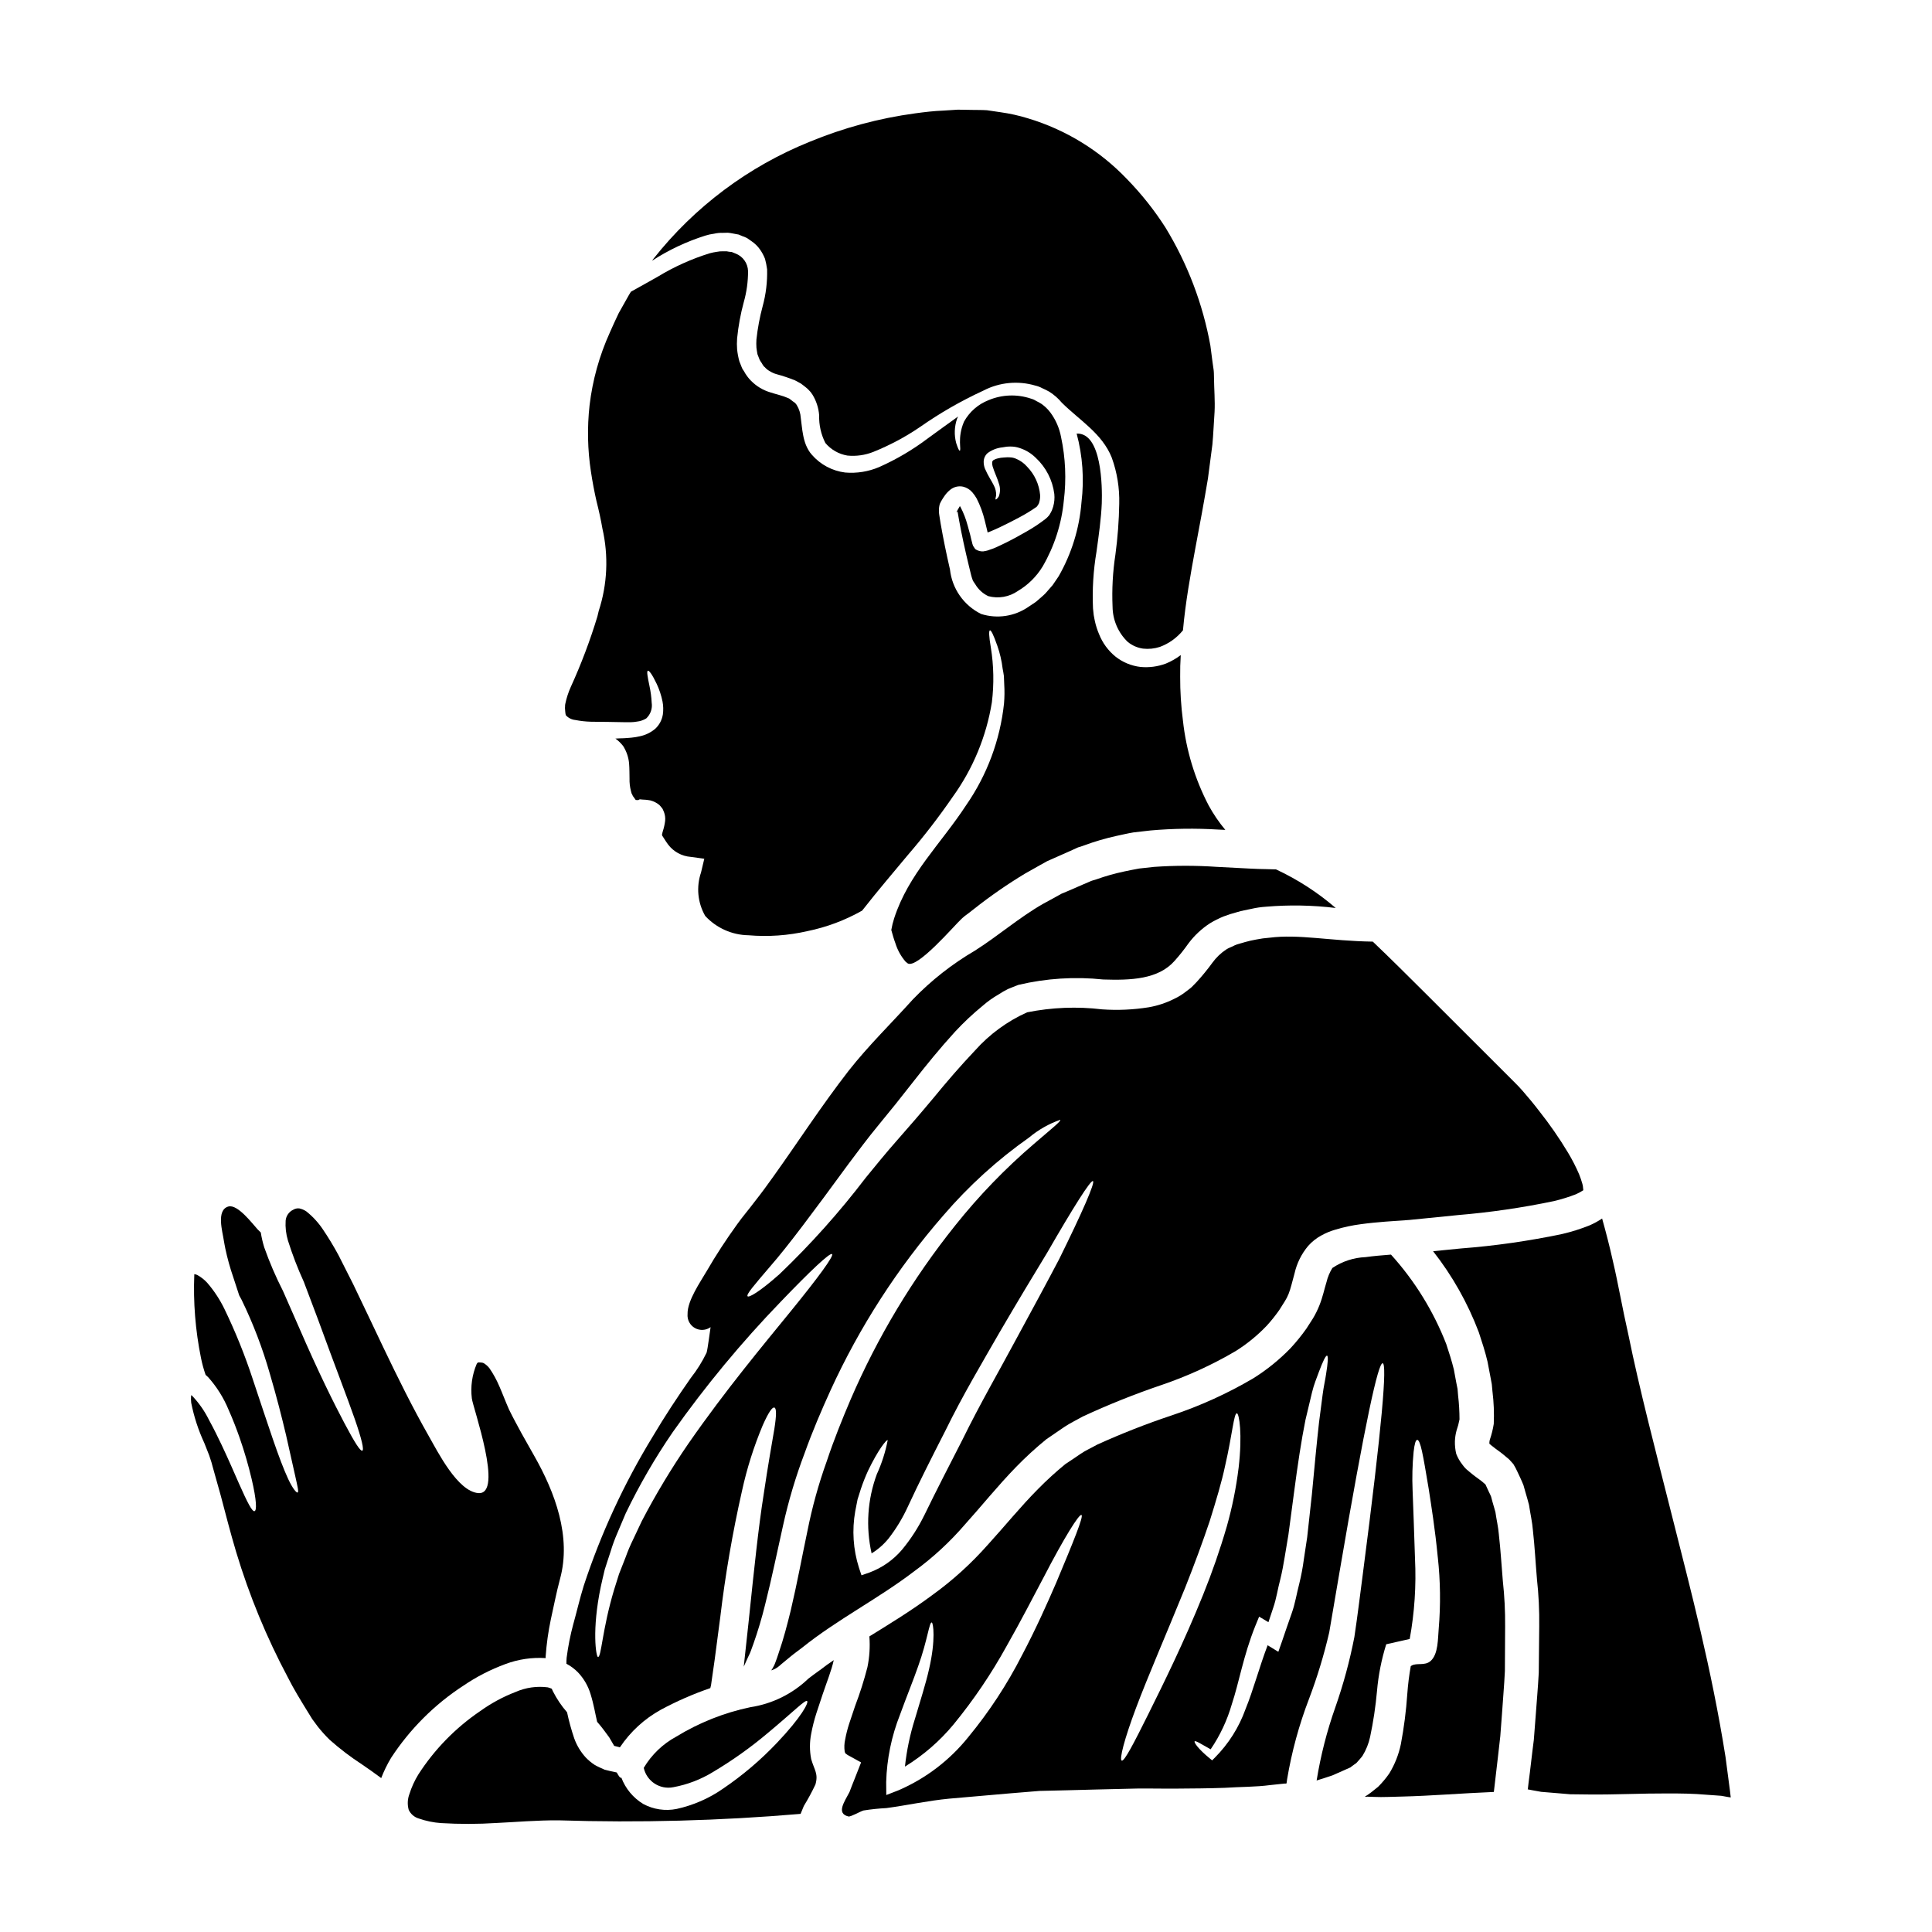<?xml version="1.0" encoding="UTF-8"?>
<!-- Uploaded to: ICON Repo, www.svgrepo.com, Generator: ICON Repo Mixer Tools -->
<svg fill="#000000" width="800px" height="800px" version="1.1" viewBox="144 144 512 512" xmlns="http://www.w3.org/2000/svg">
 <g>
  <path d="m266.76 590.75c3.477-2.375 7.238-4.312 11.191-5.762 3.402-1.273 7.031-1.809 10.652-1.574 0.016-0.145 0.016-0.289 0-0.43 0.23-3.309 0.691-6.598 1.375-9.84 0.758-3.352 1.434-6.988 2.441-10.738 3.051-11.168-1.344-22.91-6.805-32.523-1.156-2.016-2.254-4.027-3.387-6.012l-1.648-3.051c-0.547-1.07-1.035-1.926-1.676-3.266-1.039-2.363-1.77-4.359-2.594-6.223h-0.004c-0.703-1.656-1.57-3.242-2.594-4.723-0.352-0.457-0.773-0.855-1.25-1.18-0.262-0.207-0.582-0.324-0.914-0.336-0.828-0.09-0.855 0.031-0.887-0.031-0.129 0.117-0.238 0.25-0.332 0.395-1.223 2.883-1.668 6.039-1.285 9.148 0.211 2.195 8.574 25.633 1.707 25.082-5.512-0.457-10.738-10.953-13.148-15.16-4.301-7.57-8.145-15.352-11.898-23.188-2.836-5.953-5.512-11.629-8.117-17.027-1.312-2.621-2.621-5.184-3.871-7.656-1.281-2.383-2.754-4.789-4.117-6.805-1.215-1.828-2.707-3.457-4.426-4.82-0.562-0.383-1.195-0.648-1.859-0.789-0.547-0.062-1.102 0.055-1.574 0.336-1.152 0.531-1.934 1.637-2.043 2.898-0.113 1.781 0.094 3.57 0.609 5.277 1.176 3.734 2.582 7.391 4.211 10.953 1.344 3.543 2.594 6.863 3.75 9.945 4.516 12.387 7.812 20.836 9.734 26.371s2.5 8.207 2.012 8.422c-0.488 0.215-1.922-1.969-4.695-7.203-2.773-5.234-6.926-13.543-12.113-25.535-1.312-2.988-2.715-6.191-4.238-9.641h-0.004c-1.898-3.719-3.551-7.562-4.941-11.5-0.398-1.289-0.703-2.606-0.914-3.938l-0.855-0.848c-1.438-1.574-5.277-6.691-7.719-6.043-3.324 0.914-1.527 6.773-1.223 9 0.094 0.699 0.277 1.434 0.395 2.133v0.004c0.543 2.57 1.246 5.109 2.106 7.594 0.641 1.969 1.18 3.602 1.574 4.82l0.641 1.18v0.004c3.059 6.289 5.559 12.832 7.477 19.559 1.801 6.102 3.203 11.656 4.301 16.293 1.039 4.637 1.895 8.391 2.473 11.02 0.578 2.629 0.918 4 0.609 4.18-0.309 0.18-1.344-1.066-2.504-3.543s-2.531-6.102-4.086-10.629c-1.555-4.527-3.324-9.887-5.309-15.836l0.004 0.004c-2.094-6.387-4.613-12.625-7.539-18.676-1.215-2.496-2.75-4.828-4.574-6.926-0.758-0.82-1.645-1.508-2.625-2.043-0.246-0.094-0.5-0.168-0.762-0.211-0.309 7.445 0.285 14.906 1.77 22.211 0.305 1.52 0.715 3.016 1.223 4.481 0.234 0.191 0.461 0.395 0.672 0.613 2.285 2.555 4.121 5.484 5.426 8.656 1.18 2.652 2.106 5.094 2.902 7.352v0.004c1.258 3.602 2.328 7.266 3.203 10.98 1.344 5.738 1.375 8.359 0.758 8.512-0.613 0.152-1.797-2.074-4.148-7.383-1.156-2.621-2.621-6.043-4.578-10.191-0.977-2.043-2.074-4.301-3.387-6.691h0.004c-1.191-2.391-2.742-4.582-4.606-6.496-0.043 0.074-0.074 0.156-0.094 0.242-0.047 0.602-0.035 1.203 0.031 1.801 0.73 3.684 1.898 7.269 3.481 10.676 0.395 1.039 0.824 2.043 1.277 3.234 0.184 0.516 0.461 1.344 0.609 1.859l0.461 1.68c0.637 2.285 1.277 4.606 1.969 7.019 1.277 4.789 2.562 9.883 4.117 15.07 3.469 11.523 8.066 22.672 13.73 33.289 1.496 2.988 3.266 5.856 5.066 8.785l1.375 2.227 1.402 1.891h-0.004c0.996 1.27 2.078 2.473 3.234 3.602 2.691 2.387 5.559 4.566 8.574 6.527 1.648 1.129 3.356 2.316 5.066 3.602 0.719-1.859 1.598-3.66 2.625-5.371 4.981-7.617 11.488-14.121 19.109-19.094z"/>
  <path d="m333.17 205.95c0.801-0.191 1.625-0.273 2.445-0.242l1.246-0.031v-0.004c0.484 0.043 0.965 0.117 1.438 0.219l1.465 0.273 1.008 0.43 0.516 0.18 0.242 0.121 0.121 0.031 0.277 0.152 0.121 0.059 1.18 0.828h0.004c0.797 0.551 1.5 1.23 2.074 2.012 0.59 0.809 1.07 1.691 1.434 2.625 0.242 0.906 0.426 1.824 0.551 2.754 0.09 3.316-0.305 6.625-1.184 9.82-0.773 2.883-1.324 5.82-1.645 8.789-0.047 0.723-0.047 1.445 0 2.164 0.09 0.703 0.148 1.07 0.273 1.738l0.461 1.18 0.121 0.305c0.027 0.062 0.273 0.457 0.273 0.457 0.395 0.488 0.609 1.18 1.098 1.496h-0.004c0.379 0.441 0.832 0.805 1.344 1.074 0.547 0.348 1.145 0.613 1.77 0.785 1.672 0.449 3.312 1 4.914 1.648l1.465 0.789c0.367 0.242 0.641 0.488 0.977 0.73l0.457 0.367 0.215 0.184c0.367 0.305 0.18 0.152 0.273 0.242l0.152 0.152v0.004c0.414 0.387 0.773 0.828 1.07 1.312 1.012 1.652 1.617 3.523 1.766 5.457-0.074 2.551 0.492 5.078 1.648 7.352 1.488 1.766 3.551 2.945 5.828 3.328 2.344 0.23 4.707-0.102 6.894-0.977 4.344-1.746 8.484-3.953 12.355-6.59 5.273-3.695 10.871-6.914 16.719-9.609l0.184-0.09 0.004-0.004c4.215-2.156 9.094-2.613 13.637-1.281 0.648 0.148 1.273 0.387 1.859 0.703 0.641 0.305 1.281 0.578 1.895 0.945h-0.004c1.227 0.785 2.328 1.754 3.266 2.871 4.609 4.606 10.711 8.145 13.273 14.613h-0.004c1.406 3.898 2.074 8.027 1.969 12.168-0.07 4.504-0.406 8.996-1.008 13.461-0.707 4.59-0.961 9.238-0.758 13.879 0.043 3.5 1.48 6.84 3.996 9.273 1.168 0.965 2.586 1.59 4.086 1.801 1.504 0.168 3.023 0.012 4.457-0.457 2.398-0.887 4.512-2.406 6.117-4.398 0.668-7.383 1.969-14.613 3.293-21.812 1.18-6.227 2.316-12.359 3.324-18.398 0.395-3.023 0.789-6.012 1.18-9 0.277-2.961 0.367-5.766 0.578-8.66 0.152-2.902-0.121-6.074-0.152-9.094l-0.027-1.18-0.031-0.488c0-0.09-0.031-0.336-0.031-0.336l-0.305-2.137-0.551-4.269 0.004 0.004c-2.008-11.125-6.062-21.781-11.957-31.426-2.941-4.582-6.336-8.855-10.133-12.754-7.215-7.574-16.281-13.137-26.301-16.137-2.371-0.73-4.801-1.27-7.262-1.613l-3.543-0.52c-1.277-0.09-2.652-0.062-3.996-0.09l-3.75-0.062-3.785 0.242c-2.531 0.09-5.035 0.395-7.504 0.73h0.004c-9.621 1.301-19.031 3.836-28 7.547-16.227 6.551-30.469 17.211-41.328 30.938-0.148 0.18-0.277 0.395-0.426 0.578h0.004c4.375-2.844 9.117-5.078 14.094-6.652 0.738-0.234 1.5-0.402 2.269-0.5z"/>
  <path d="m361.06 586.75c-0.945 0.703-1.891 1.348-2.836 2.106-4.223 4.051-9.594 6.695-15.375 7.57-6.926 1.453-13.551 4.082-19.59 7.777-3.586 1.93-6.578 4.801-8.66 8.301 0.789 3.57 4.293 5.848 7.875 5.117 3.715-0.688 7.269-2.051 10.492-4.027 5.102-3.035 9.949-6.484 14.492-10.312 7.141-5.953 9.914-8.879 10.434-8.48 0.488 0.336-1.434 4.18-7.992 11.074-4.301 4.539-9.078 8.602-14.25 12.113-3.711 2.594-7.898 4.426-12.324 5.398-3.012 0.609-6.141 0.145-8.848-1.309-2.676-1.617-4.731-4.09-5.828-7.019l-0.09 0.09c-0.211 0.031-0.578-0.426-1.098-1.402-0.18-0.094-0.031 0-0.609-0.152-0.855-0.184-1.738-0.367-2.621-0.609-0.887-0.395-1.801-0.789-2.656-1.281l-0.004-0.004c-0.859-0.562-1.648-1.223-2.359-1.965-1.34-1.473-2.375-3.195-3.043-5.066-0.766-2.262-1.398-4.562-1.895-6.898-1.465-1.676-2.711-3.523-3.719-5.508-0.121-0.215-0.211-0.488-0.336-0.73v-0.004c-0.336-0.145-0.684-0.266-1.039-0.363-2.906-0.379-5.856 0.043-8.539 1.219-3.328 1.281-6.473 2.984-9.371 5.062-6.547 4.441-12.129 10.16-16.41 16.812-1 1.625-1.793 3.367-2.363 5.184-0.508 1.34-0.57 2.805-0.184 4.184 0.516 1.109 1.484 1.941 2.656 2.289 1.906 0.668 3.891 1.078 5.902 1.219 4.914 0.297 9.84 0.285 14.75-0.031 5.184-0.242 10.492-0.73 16.383-0.699 21.398 0.684 42.82 0.113 64.156-1.711l0.855-2.074h-0.004c1.129-1.848 2.16-3.75 3.082-5.703 0.828-2.871-0.273-3.812-1.125-6.742v-0.004c-0.43-2.207-0.43-4.481 0-6.688 0.344-1.84 0.801-3.652 1.371-5.43 0.551-1.617 1.07-3.234 1.617-4.883 1.098-3.293 2.41-6.5 2.992-9.215-1.25 0.828-2.473 1.707-3.633 2.625z"/>
  <path d="m361.06 613.21 0.031-0.09h-0.031z"/>
  <path d="m602.64 620.11-0.031-0.242-0.148-1.281c-0.395-3.019-0.789-6.008-1.18-8.969-3.75-23.645-9.273-44.422-13.941-62.941-4.668-18.52-8.91-34.688-11.809-49-1.617-7.109-2.715-13.637-4.117-19.555-0.887-4-1.863-7.719-2.836-11.199l-0.004-0.004c-1.062 0.711-2.184 1.324-3.359 1.832-2.328 0.934-4.727 1.688-7.168 2.258-8.867 1.867-17.844 3.152-26.875 3.844l-7.383 0.73h-0.004c5.106 6.504 9.188 13.746 12.113 21.477 0.855 2.594 1.707 5.188 2.316 7.812l0.762 3.996 0.367 1.969 0.18 1.969h0.004c0.348 2.832 0.461 5.691 0.336 8.543-0.223 1.418-0.57 2.816-1.039 4.18-0.07 0.246-0.109 0.504-0.121 0.762-0.016 0.102-0.016 0.207 0 0.309l0.488 0.426c0.672 0.551 1.527 1.18 2.473 1.863 0.488 0.395 0.914 0.699 1.496 1.219 0.277 0.242 0.52 0.395 0.824 0.699 0.305 0.309 0.699 0.789 1.066 1.18h-0.004c0.418 0.664 0.785 1.355 1.102 2.074l0.828 1.766c0.242 0.582 0.547 1.18 0.762 1.77l0.488 1.738c0.336 1.156 0.699 2.363 0.977 3.477 0.336 2.289 0.883 4.641 1.035 6.746 0.488 4.359 0.699 8.602 1.066 12.844l-0.004 0.004c0.465 4.172 0.668 8.371 0.613 12.566-0.027 4.152-0.09 8.238-0.121 12.297-0.211 4.027-0.578 7.992-0.855 11.93-0.148 1.969-0.305 3.938-0.457 5.902-0.242 1.922-0.488 3.812-0.699 5.707-0.211 1.895-0.457 3.812-0.699 5.672l-0.184 1.617-0.031 0.09c0 0.031 0.062 0.031 0.094 0.031l0.945 0.184 2.531 0.457 2.562 0.211c1.738 0.121 3.418 0.309 5.117 0.43 1.738 0 3.481 0.027 5.188 0.059 6.894 0.062 13.777-0.305 20.625-0.277 3.449 0 6.836 0.031 10.254 0.34l2.531 0.18 1.281 0.094-0.004 0.008c0.164-0.004 0.328 0.016 0.488 0.059l1.523 0.277c0.215 0 0.609 0.121 0.672 0.09z"/>
  <path d="m293.88 333.25c0.027 0.121 0.059 0.184 0.09 0.309 0.641 0.707 1.523 1.152 2.473 1.246 1.391 0.27 2.797 0.426 4.211 0.461 3.019 0.027 5.902 0.059 8.574 0.121 0.668 0 1.371 0.027 1.969 0v0.004c0.527-0.008 1.055-0.059 1.574-0.156 0.887-0.09 1.742-0.383 2.5-0.852 1.129-1.062 1.668-2.613 1.434-4.148-0.074-1.488-0.27-2.969-0.582-4.426-0.516-2.473-0.789-3.938-0.426-4.059 0.305-0.121 1.18 1.035 2.316 3.449h0.004c0.703 1.496 1.227 3.074 1.555 4.695 0.219 1.125 0.25 2.281 0.094 3.418-0.227 1.477-0.945 2.832-2.047 3.844-1.172 0.98-2.562 1.656-4.059 1.969-0.73 0.168-1.473 0.293-2.223 0.363-0.734 0.09-1.348 0.09-2.016 0.152-0.73 0-1.496 0.059-2.227 0.09v0.004c0.773 0.551 1.461 1.215 2.043 1.969 0.879 1.379 1.422 2.945 1.574 4.578 0.121 1.465 0.09 2.805 0.121 4.059v-0.004c-0.031 1.102 0.094 2.199 0.367 3.266l0.18 0.672c0.094 0.145 0.176 0.297 0.246 0.457-0.031 0.121 0.309 0.488 0.457 0.73l0.309 0.426 0.059 0.121 0.672 0.031c0.059 0 0.305-0.18 0.426-0.211 0.461 0.059 0.918 0.09 1.574 0.121 0.336 0 0.789 0.121 1.277 0.18v0.004c0.848 0.223 1.637 0.625 2.316 1.18l0.34 0.367c0.242 0.273 0.547 0.699 0.547 0.699l0.062 0.152 0.273 0.609v0.004c0.293 0.75 0.41 1.559 0.336 2.359-0.117 0.938-0.32 1.859-0.609 2.754-0.086 0.258-0.148 0.52-0.184 0.789 0 0.031 0 0.094-0.031 0.121 0-0.055-0.023-0.109-0.059-0.148 0.004 0.074 0.027 0.145 0.059 0.211v0.031l0.031 0.18 0.457 0.703c0.34 0.609 0.73 1.098 1.102 1.645v0.004c1.445 1.918 3.644 3.117 6.035 3.297l3.57 0.488-0.855 3.602h0.004c-1.32 3.832-0.922 8.047 1.098 11.562 2.965 3.199 7.109 5.051 11.473 5.117 5.231 0.445 10.5 0.074 15.617-1.098 5.086-1.043 9.977-2.875 14.492-5.434 4.242-5.434 8.391-10.234 12.145-14.77v0.004c4.242-4.926 8.215-10.078 11.898-15.434 5.34-7.414 8.879-15.973 10.34-24.992 0.598-4.84 0.504-9.746-0.277-14.562-0.516-3.019-0.547-4.426-0.242-4.516 0.305-0.09 0.918 1.098 1.969 4.086 0.684 1.957 1.156 3.984 1.402 6.043 0.121 0.609 0.242 1.281 0.336 1.969 0.031 0.699 0.062 1.434 0.09 2.227 0.105 1.688 0.086 3.383-0.059 5.066-1.035 9.68-4.488 18.941-10.035 26.938-6.742 10.312-15.258 18.215-19.07 29.961-0.332 1.02-0.586 2.059-0.766 3.113 0.34 1.219 0.672 2.41 1.098 3.543 0.551 1.77 1.457 3.41 2.66 4.82 0.211 0.18 0.395 0.336 0.547 0.457 2.441 1.707 12.664-10.312 14.281-11.746l0.367-0.34 0.18-0.148 0.395-0.34 0.789-0.578 1.574-1.219h-0.004c4.34-3.434 8.895-6.59 13.637-9.445l3.84-2.164 1.926-1.07 1.859-0.824 3.785-1.676 1.891-0.855 0.672-0.309 0.547-0.152 1.039-0.367v0.004c2.816-1.043 5.699-1.891 8.633-2.531 1.469-0.309 2.961-0.672 4.457-0.918l4.516-0.516h-0.004c5.957-0.523 11.941-0.605 17.91-0.242l1.926 0.09c-1.688-2.016-3.168-4.191-4.426-6.5-3.644-6.988-5.953-14.598-6.805-22.434-0.504-3.863-0.75-7.758-0.734-11.656-0.027-1.895 0.031-3.812 0.152-5.738h0.004c-1.219 0.926-2.551 1.684-3.969 2.262-2.137 0.793-4.422 1.094-6.691 0.883-2.43-0.281-4.734-1.234-6.652-2.754-1.922-1.566-3.414-3.598-4.328-5.906-0.469-1.09-0.836-2.223-1.098-3.383-0.09-0.582-0.211-0.855-0.336-1.738l-0.184-1.738v-0.004c-0.223-5.012 0.086-10.031 0.918-14.98 0.641-4.606 1.25-8.906 1.406-12.906 0.148-4.269 0.027-18.73-6.652-18.43l-0.004 0.004c1.586 5.91 2.019 12.074 1.281 18.152-0.539 6.926-2.613 13.648-6.07 19.68l-1.574 2.316-1.895 2.168c-0.668 0.699-1.465 1.312-2.195 1.969l-0.277 0.242 0.004 0.004c-0.086 0.07-0.176 0.133-0.273 0.184l-0.121 0.09-0.551 0.367-1.098 0.73c-3.664 2.539-8.293 3.238-12.543 1.895-4.594-2.258-7.711-6.711-8.262-11.805-0.949-4.117-1.77-8.113-2.473-12.145l-0.363-2.285c-0.066-0.383-0.098-0.77-0.09-1.156-0.012-0.609 0.07-1.219 0.242-1.801l0.336-0.668v-0.004c0.297-0.523 0.625-1.035 0.977-1.527 0.434-0.613 0.957-1.156 1.555-1.617 0.938-0.711 2.141-0.977 3.293-0.73 0.965 0.23 1.832 0.766 2.473 1.527 0.43 0.5 0.809 1.039 1.129 1.617 0.938 1.844 1.652 3.789 2.137 5.801 0.242 0.918 0.457 1.832 0.668 2.754l0.09 0.43h0.004c0.156-0.039 0.309-0.09 0.461-0.152 0.883-0.367 1.797-0.762 2.684-1.18 1.797-0.855 3.543-1.738 5.188-2.621 1.57-0.824 3.09-1.746 4.547-2.758 0.18-0.152 0.148-0.152 0.242-0.211 0.07-0.098 0.133-0.199 0.18-0.309 0.129-0.156 0.234-0.332 0.309-0.52 0.023-0.102 0.055-0.203 0.09-0.301 0.176-0.605 0.246-1.234 0.215-1.863-0.25-2.824-1.469-5.477-3.449-7.508-0.801-0.918-1.801-1.641-2.93-2.106-0.48-0.215-1-0.34-1.527-0.363l-0.758-0.027-0.949 0.059c-0.547 0.02-1.09 0.102-1.617 0.242-0.391 0.07-0.762 0.219-1.098 0.43-0.426 0.242-0.488 0.758-0.273 1.645 0.488 1.648 1.312 3.234 1.676 4.609 0.398 1.098 0.387 2.297-0.031 3.387-0.426 0.672-0.762 0.887-0.824 0.789-0.121-0.062 0-0.461 0.121-1.039l0.004-0.004c0.035-0.922-0.176-1.836-0.609-2.652-0.551-1.16-1.496-2.441-2.363-4.457-0.234-0.609-0.348-1.262-0.332-1.918 0.039-0.84 0.41-1.633 1.035-2.195 1.16-0.859 2.531-1.387 3.965-1.527l0.945-0.152v-0.004c0.391-0.047 0.785-0.066 1.18-0.059 0.82-0.004 1.637 0.129 2.41 0.395 1.609 0.516 3.07 1.406 4.269 2.594 2.711 2.519 4.449 5.91 4.914 9.578 0.117 1.141 0.012 2.289-0.305 3.391l-0.34 0.977h0.004c-0.102 0.219-0.211 0.434-0.336 0.641l-0.18 0.305-0.062 0.121c-0.059 0.09-0.242 0.336-0.242 0.336h-0.004c-0.238 0.281-0.504 0.547-0.785 0.785-1.594 1.242-3.277 2.363-5.035 3.359-1.707 0.977-3.481 1.969-5.34 2.898-0.914 0.457-1.895 0.914-2.898 1.375v-0.004c-0.527 0.23-1.07 0.434-1.617 0.609-0.324 0.137-0.664 0.238-1.008 0.305l-0.668 0.121h-0.004c-0.637 0.035-1.273-0.109-1.832-0.426l-0.211-0.121-0.152-0.152h-0.004c-0.188-0.254-0.359-0.516-0.516-0.789-0.035-0.09-0.066-0.18-0.094-0.27l-0.09-0.277-0.09-0.395-0.184-0.668-0.305-1.316c-0.242-0.855-0.457-1.707-0.699-2.562h-0.004c-0.43-1.613-1.035-3.18-1.801-4.668-0.051-0.121-0.125-0.234-0.215-0.332l-0.059 0.059c-0.199 0.305-0.383 0.621-0.551 0.949l-0.336 0.641c0.211-0.121 0.277-0.184 0.305-0.309 0.031 0.09 0.031 0.211 0.062 0.309l0.121 0.699 0.242 1.402c0.699 3.844 1.574 7.844 2.531 11.809l0.672 2.754c0.09 0.395 0.273 0.887 0.426 1.344l0.09 0.18 0.184 0.277 0.367 0.551h0.004c0.805 1.379 2.008 2.484 3.449 3.172 2.699 0.727 5.578 0.223 7.871-1.375 2.684-1.594 4.934-3.82 6.551-6.484 3.113-5.356 5.027-11.32 5.613-17.484 0.695-5.606 0.445-11.289-0.734-16.812-0.441-2.375-1.422-4.617-2.867-6.555-0.656-0.859-1.438-1.609-2.32-2.231-0.438-0.285-0.898-0.539-1.371-0.762-0.441-0.289-0.926-0.504-1.434-0.641-3.68-1.238-7.684-1.086-11.258 0.426-2.75 1.082-5.039 3.09-6.469 5.676-1.891 4.394-0.578 7.688-1.156 7.688-0.184 0-0.488-0.699-0.918-2.016-0.57-2.129-0.484-4.383 0.242-6.465 0.062-0.18 0.184-0.367 0.277-0.578-2.441 1.738-5.117 3.691-8.055 5.824-3.996 3.019-8.328 5.566-12.906 7.598-2.828 1.199-5.906 1.691-8.969 1.434-3.434-0.426-6.586-2.106-8.848-4.723-0.34-0.375-0.637-0.781-0.887-1.219-0.254-0.434-0.477-0.879-0.668-1.344-0.328-0.836-0.574-1.707-0.734-2.594-0.34-1.676-0.43-3.231-0.641-4.637-0.07-1.176-0.43-2.316-1.039-3.324-0.113-0.188-0.246-0.359-0.395-0.52-0.059-0.059-0.242-0.211-0.242-0.211l-0.488-0.336c-0.305-0.242-0.637-0.52-0.914-0.699-0.23-0.078-0.457-0.168-0.672-0.277-0.914-0.43-2.562-0.789-4.269-1.344h-0.004c-1.965-0.574-3.75-1.648-5.184-3.113-0.727-0.742-1.344-1.582-1.832-2.496l-0.426-0.641v-0.004c-0.035-0.094-0.074-0.184-0.121-0.273-0.031-0.09-0.09-0.211-0.09-0.211l-0.121-0.309-0.461-1.156h-0.004c-0.293-1.051-0.496-2.121-0.609-3.207-0.074-0.965-0.074-1.934 0-2.898 0.32-3.258 0.914-6.484 1.773-9.641 0.754-2.66 1.133-5.41 1.129-8.176-0.051-2.106-1.379-3.969-3.359-4.699l-0.977-0.395c-0.242-0.031-0.457-0.031-0.672-0.059s-0.426-0.094-0.668-0.121h-0.887c-0.594-0.023-1.188 0.027-1.77 0.148-0.609 0.086-1.207 0.207-1.801 0.367-4.844 1.496-9.488 3.59-13.82 6.227-2.441 1.344-4.758 2.711-7.086 3.965-0.184 0.309-0.367 0.582-0.52 0.855-0.918 1.617-1.832 3.234-2.715 4.82-0.824 1.738-1.617 3.449-2.363 5.156h0.004c-2.773 6.113-4.582 12.617-5.367 19.285-0.652 5.848-0.531 11.758 0.363 17.574 0.395 2.652 0.945 5.512 1.465 7.777 0.641 2.535 1.18 4.977 1.574 7.293 1.66 7.238 1.324 14.785-0.977 21.844-0.02 0.039-0.031 0.082-0.031 0.125-0.121 0.43-0.211 0.855-0.305 1.281h0.004c-1.941 6.406-4.309 12.676-7.086 18.766-0.637 1.418-1.117 2.902-1.434 4.422-0.031 0.121-0.031 0.211-0.059 0.336v0.18l-0.031 0.613 0.031 0.488c0.027 0.367 0.059 0.766 0.121 1.129z"/>
  <path d="m449.81 373.74-3.938 0.43c-1.312 0.211-2.562 0.516-3.84 0.758-2.539 0.531-5.035 1.234-7.477 2.106l-0.918 0.277-0.457 0.152c-0.09 0.047-0.18 0.09-0.277 0.121l-1.922 0.824-3.785 1.648-1.891 0.789c-0.578 0.309-1.098 0.609-1.648 0.918l-3.293 1.797c-6.375 3.66-11.809 8.449-18.031 12.387-6.035 3.531-11.559 7.875-16.414 12.906-5.707 6.344-11.75 12.203-17.055 18.949-7.231 9.336-13.426 18.918-19.859 27.914-1.617 2.258-3.176 4.426-4.945 6.652-1.77 2.363-3.203 3.969-4.699 6.074-2.93 4.055-5.644 8.207-7.992 12.266-1.707 2.957-5.246 7.961-5.156 11.531v-0.004c-0.137 1.508 0.617 2.953 1.93 3.703 1.316 0.746 2.945 0.66 4.172-0.227-0.027 0-0.789 6.043-1.066 6.773-1.148 2.375-2.547 4.621-4.184 6.691-3.543 5.062-6.922 10.191-10.066 15.496-7.606 12.441-13.75 25.723-18.305 39.574-1.098 3.543-1.859 6.953-2.754 10.129l-0.004-0.004c-0.789 2.93-1.379 5.906-1.77 8.91-0.051 0.547-0.07 1.098-0.059 1.648 0.027 0 0.059 0.031 0.09 0.031 1.105 0.594 2.117 1.355 2.992 2.258 1.543 1.633 2.684 3.609 3.324 5.766 0.855 2.754 1.246 5.277 1.734 7.32 1.25 1.406 2.289 2.871 3.203 4.121 0.461 0.824 0.918 1.555 1.316 2.254l1.246 0.309c0 0.027 0.121 0.059 0.277 0.059 2.766-4.129 6.481-7.539 10.832-9.945 4.211-2.266 8.598-4.184 13.117-5.734 0.156-0.512 0.258-1.039 0.305-1.574 0.309-2.043 0.582-4.027 0.855-5.981 0.523-3.91 1.016-7.633 1.469-11.168v0.004c1.336-11.27 3.262-22.461 5.766-33.531 1.301-5.961 3.144-11.793 5.508-17.422 1.555-3.481 2.531-4.852 3.082-4.668 0.551 0.184 0.578 1.891 0 5.582-0.609 3.633-1.648 9.336-2.871 17.605-1.312 8.266-2.473 19.219-3.938 33.348-0.395 3.543-0.789 7.262-1.219 11.23-0.031 0.273-0.062 0.578-0.09 0.883 0.367-0.789 0.699-1.555 1.066-2.363l0.578-1.219 0.242-0.609 0.121-0.34 0.488-1.344h0.004c1.238-3.488 2.297-7.035 3.176-10.629 1.801-7.109 3.203-14.094 4.723-20.836 1.434-6.516 3.34-12.922 5.703-19.16 2.106-5.902 4.519-11.5 6.894-16.719v-0.004c7.695-16.812 17.77-32.43 29.914-46.371 6.684-7.789 14.309-14.715 22.699-20.625 2.453-2.051 5.25-3.641 8.266-4.699 0.242 0.367-2.106 2.195-6.953 6.375-7.625 6.523-14.609 13.754-20.863 21.602-11.27 14.062-20.598 29.578-27.734 46.129-2.195 5.156-4.394 10.555-6.344 16.418-2.164 6.027-3.875 12.215-5.117 18.5-1.402 6.621-2.684 13.668-4.426 21.055-0.914 3.688-1.891 7.504-3.199 11.258-0.277 0.887-0.582 1.738-0.918 2.621l0.004-0.004c-0.137 0.383-0.309 0.75-0.52 1.098-0.094 0.207-0.207 0.402-0.336 0.582l-0.18 0.273c0.102-0.023 0.203-0.055 0.301-0.09 0.477-0.172 0.93-0.406 1.344-0.703 0.375-0.27 0.73-0.562 1.066-0.883l2.383-1.969c0.945-0.789 2.043-1.555 3.082-2.363 9.305-7.477 20.137-12.938 29.684-20.23 4.973-3.625 9.508-7.812 13.516-12.477 4.269-4.723 8.508-10.035 13.453-15.133 2.543-2.617 5.231-5.082 8.059-7.387 1.574-1.066 3.148-2.164 4.723-3.231 1.574-1.066 3.293-1.863 4.945-2.805 6.75-3.133 13.668-5.906 20.715-8.301 6.902-2.332 13.547-5.363 19.828-9.055 3.004-1.887 5.766-4.141 8.211-6.711 1.195-1.309 2.305-2.695 3.32-4.148l1.465-2.32c0.395-0.625 0.734-1.285 1.008-1.969 0.551-1.375 1.008-3.391 1.574-5.434 0.598-2.644 1.812-5.109 3.543-7.199 1-1.148 2.199-2.113 3.543-2.836 1.156-0.648 2.387-1.16 3.66-1.527 2.223-0.676 4.496-1.164 6.801-1.465 4.426-0.609 8.758-0.824 12.906-1.129 4.211-0.426 8.449-0.855 12.754-1.277v-0.004c8.598-0.711 17.141-1.957 25.582-3.723 1.961-0.469 3.887-1.07 5.766-1.797 0.688-0.301 1.348-0.66 1.969-1.07 0-0.09-0.031-0.367-0.062-0.609v-0.004c-0.016-0.359-0.074-0.719-0.18-1.066-0.246-0.879-0.543-1.746-0.887-2.594-0.84-1.941-1.805-3.828-2.894-5.644-2.32-3.863-4.891-7.57-7.691-11.102-1.402-1.832-2.867-3.602-4.359-5.309-0.824-0.918-1.312-1.465-2.258-2.383l-2.562-2.562c-6.824-6.824-13.777-13.77-20.859-20.836-4.606-4.578-9.273-9.246-14.031-13.777-11.594-0.18-19.5-2.043-27.398-1.035h-0.008c-1.188 0.086-2.371 0.25-3.543 0.488-0.984 0.172-1.961 0.398-2.926 0.668-0.918 0.309-1.926 0.488-2.715 0.855-0.762 0.43-1.648 0.672-2.289 1.129h-0.004c-1.395 0.93-2.609 2.098-3.598 3.449-1.305 1.797-2.711 3.516-4.211 5.156l-1.281 1.312c-0.457 0.43-1.004 0.789-1.492 1.18-0.977 0.777-2.043 1.438-3.176 1.965-2.125 1.074-4.398 1.824-6.746 2.231-4.082 0.656-8.227 0.844-12.355 0.551-6.617-0.793-13.324-0.527-19.859 0.785-5.25 2.352-9.941 5.781-13.777 10.07-3.996 4.211-7.629 8.453-10.98 12.539-1.707 2.047-3.391 4.027-5.004 5.902-1.613 1.879-3.234 3.691-4.762 5.461-3.019 3.422-5.703 6.746-8.238 9.84-6.945 9.113-14.594 17.668-22.879 25.586-5.367 4.758-8.117 6.254-8.449 5.856-0.395-0.488 1.617-2.805 6.133-8.086 4.606-5.277 11.102-14.004 20.594-26.969 2.41-3.203 4.973-6.691 7.992-10.344 1.465-1.797 2.961-3.66 4.547-5.582l4.723-5.984c3.293-4.207 6.894-8.66 11.074-13.242v0.004c2.227-2.394 4.613-4.633 7.144-6.703 1.344-1.184 2.805-2.227 4.359-3.113 0.785-0.52 1.598-0.988 2.441-1.406 0.918-0.367 1.832-0.758 2.754-1.098 7.363-1.742 14.965-2.227 22.488-1.43 7.32 0.242 14.613-0.031 18.918-4.945 1.309-1.461 2.531-3 3.66-4.606 1.57-2.102 3.504-3.91 5.703-5.34 1.141-0.691 2.336-1.293 3.57-1.801 1.188-0.453 2.402-0.84 3.633-1.16 1.219-0.395 2.531-0.578 3.719-0.855 1.285-0.297 2.59-0.492 3.906-0.578 6.164-0.527 12.363-0.414 18.5 0.336-4.777-4.129-10.109-7.57-15.832-10.234h-0.242l-2.227-0.062c-1.496-0.027-2.93-0.059-4.457-0.148l-8.848-0.461h-0.004c-5.512-0.375-11.047-0.371-16.559 0.016zm-16.168 83.262c0.641 0.336-2.805 8.238-8.969 20.715-3.234 6.164-7.199 13.484-11.594 21.57-4.328 8.086-9.395 16.812-14.031 26.27-3.543 6.926-6.957 13.516-10.102 20.016l-0.004-0.004c-1.602 3.266-3.582 6.328-5.902 9.125-2.312 2.723-5.285 4.801-8.633 6.043l-2.106 0.73-0.672-2.016c-1.535-4.84-1.871-9.98-0.977-14.98 0.211-1.066 0.43-2.106 0.609-3.113 0.309-0.977 0.609-1.922 0.887-2.805 0.547-1.629 1.18-3.227 1.891-4.789 2.684-5.582 4.879-8.297 5.215-8.117-0.598 3.121-1.57 6.16-2.894 9.051-2.477 6.707-2.953 13.988-1.375 20.961 1.723-1.055 3.246-2.398 4.516-3.969 1.988-2.562 3.676-5.348 5.035-8.297 2.93-6.344 6.375-13.148 9.945-20.137 4.699-9.613 9.914-18.305 14.492-26.301 4.637-7.93 8.879-14.98 12.508-20.93 6.941-12.039 11.551-19.348 12.16-19.023zm-82.742 31.973c7.902-8.238 13.059-13.086 13.605-12.629 0.547 0.457-3.66 6.195-10.859 15.043-7.199 8.848-17.297 20.895-27.125 35.055v-0.004c-4.566 6.637-8.727 13.543-12.449 20.684-0.789 1.68-1.574 3.324-2.316 4.914-0.746 1.516-1.402 3.074-1.969 4.668-0.609 1.527-1.18 3.023-1.738 4.426-0.457 1.465-0.883 2.871-1.312 4.18-3.172 10.586-3.356 17.91-4.269 17.816-0.488-0.031-1.676-7.109 0.762-18.703 0.336-1.434 0.637-2.93 1.035-4.484 0.488-1.496 0.977-3.082 1.527-4.699 0.508-1.703 1.121-3.375 1.832-5.004 0.699-1.676 1.434-3.387 2.195-5.188 3.606-7.484 7.777-14.688 12.477-21.535 8.641-12.227 18.203-23.77 28.605-34.539z"/>
  <path d="m541.22 550.69c-0.18-2.133-0.637-3.938-0.914-5.949-0.242-0.918-0.52-1.797-0.789-2.754l-0.367-1.375c-0.148-0.426-0.367-0.789-0.547-1.18l-0.945-2.043-0.031-0.031c-0.062-0.062-0.277-0.211-0.395-0.336l0.004 0.004c-0.336-0.305-0.691-0.59-1.066-0.855-0.828-0.609-1.77-1.281-2.805-2.168l-0.828-0.699c-0.371-0.363-0.707-0.758-1.004-1.184-0.676-0.859-1.219-1.812-1.617-2.832-0.262-1.094-0.379-2.215-0.352-3.34 0.035-0.957 0.18-1.91 0.43-2.836 0.34-0.965 0.602-1.953 0.789-2.961-0.004-2.106-0.125-4.207-0.371-6.297l-0.148-1.766-0.34-1.707-0.637-3.449c-0.551-2.258-1.281-4.516-2.016-6.742-3.398-8.73-8.359-16.766-14.645-23.707-2.316 0.18-4.574 0.367-6.742 0.668-3.137 0.129-6.18 1.125-8.785 2.871-0.727 1.168-1.258 2.445-1.574 3.781-0.582 1.863-0.949 3.844-1.895 6.195-0.469 1.172-1.031 2.301-1.676 3.383l-1.77 2.754-0.004 0.004c-1.27 1.793-2.656 3.5-4.148 5.117-2.965 3.066-6.293 5.762-9.914 8.023-6.82 4.008-14.039 7.293-21.543 9.793-6.762 2.25-13.402 4.856-19.891 7.809-1.434 0.828-3.019 1.496-4.328 2.414-1.312 0.918-2.656 1.797-4 2.684-2.527 2.066-4.941 4.266-7.231 6.59-4.637 4.668-8.816 9.84-13.332 14.797v-0.004c-4.41 4.996-9.363 9.488-14.77 13.383-5.586 4.152-11.258 7.598-16.629 10.922v0.004c0.207 2.727 0.031 5.469-0.516 8.145-0.895 3.488-1.984 6.918-3.266 10.281-0.547 1.574-1.066 3.148-1.574 4.699-0.449 1.379-0.805 2.785-1.066 4.211-0.234 1.035-0.273 2.102-0.125 3.152 0.059 0.09 0.059 0.309 0.121 0.336 0.031 0.094 0.031 0.184 0.277 0.309 0.121 0.09 0.059 0.059 0.367 0.277l1.219 0.668 2.363 1.312-1.617 4.121-0.824 2.074-0.395 1.035-0.18 0.488-0.152 0.309c-1.219 2.363-3.508 5.512-0.18 6.297 0.578 0.148 3.203-1.375 3.965-1.574l-0.004-0.008c2.023-0.324 4.059-0.535 6.106-0.641 5.43-0.73 11.043-1.969 16.656-2.5 5.512-0.488 10.891-0.945 16.137-1.406 2.625-0.211 5.219-0.426 7.781-0.641l7.598-0.18c5.004-0.152 9.914-0.242 14.676-0.367 4.785-0.184 9.305-0.031 13.777-0.062 4.473-0.031 8.789-0.059 12.988-0.211 4.148-0.277 8.266-0.211 12.109-0.73 0.977-0.09 1.969-0.211 2.898-0.305l0.918-0.094h0.242c0.18 0 0.305-0.027 0.277-0.211l0.121-0.887v-0.004c1.219-7.305 3.172-14.469 5.828-21.383 2.172-5.734 3.957-11.605 5.34-17.578 0.977-5.797 1.891-11.168 2.754-16.137 6.836-40.027 10.234-55.371 11.414-55.191 1.18 0.18-0.059 15.836-5.309 56.199-0.668 5.066-1.312 10.465-2.195 16.355-1.23 6.34-2.926 12.578-5.062 18.672-2.227 6.297-3.879 12.781-4.945 19.375 0.062-0.031 0.09-0.031 0.121-0.062 1.375-0.426 2.715-0.855 4.059-1.312 1.066-0.457 2.106-0.945 3.172-1.402l1.574-0.703h0.004c0.191-0.129 0.375-0.27 0.551-0.426l1.066-0.762c0.547-0.641 1.129-1.219 1.617-1.895 0.949-1.543 1.629-3.234 2.012-5.004 0.852-4.019 1.461-8.082 1.828-12.172 0.363-4.207 1.184-8.359 2.445-12.387l6.223-1.402c1.281-7.023 1.75-14.168 1.402-21.297-0.242-7.508-0.457-13.453-0.637-18.105-0.148-3.402-0.059-6.805 0.27-10.191 0.242-2.168 0.551-3.148 0.949-3.176 0.398-0.027 0.824 0.977 1.277 3.055 0.457 2.078 1.008 5.336 1.77 9.914 0.699 4.578 1.676 10.523 2.41 18.152h0.004c0.691 6.281 0.773 12.617 0.242 18.918-0.242 2.5-0.059 6.742-2.164 8.574-1.527 1.344-3.691 0.395-5.035 1.219-0.078 0.039-0.148 0.094-0.211 0.152-0.438 2.441-0.742 4.906-0.918 7.383-0.305 4.465-0.875 8.906-1.707 13.301-0.57 2.727-1.602 5.336-3.051 7.719-0.879 1.27-1.867 2.453-2.961 3.543l-1.797 1.438-0.918 0.668-0.152 0.094-0.516 0.336c-0.062 0.012-0.113 0.043-0.156 0.09 0.172 0.023 0.348 0.035 0.52 0.031l0.09-0.031h0.09l1.738 0.062c2.363 0.121 5.066-0.062 7.535-0.094 7.508-0.18 15.5-0.855 24.227-1.219 0.336-3.019 0.699-6.043 1.066-9.121 0.215-1.863 0.43-3.754 0.641-5.644 0.152-1.895 0.277-3.785 0.43-5.676 0.242-3.812 0.609-7.691 0.789-11.594 0.031-3.906 0.031-7.84 0.062-11.836v-0.004c0.035-4.023-0.168-8.047-0.609-12.051-0.348-4-0.574-8.18-1.051-12.27zm-117.37 12.875c-2.383 5.512-5.277 11.992-8.969 19.012h-0.004c-3.949 7.758-8.738 15.062-14.277 21.781-4.91 6.113-11.234 10.941-18.43 14.062l-3.293 1.281-0.031-3.449v0.004c0.172-6.117 1.414-12.156 3.664-17.844 1.832-5.035 3.57-9.246 4.816-12.848 2.504-6.988 2.93-11.746 3.602-11.59 0.395 0.059 1.098 4.547-0.73 12.414-0.855 3.812-2.316 8.332-3.781 13.305l-0.004-0.004c-1.27 4.066-2.141 8.242-2.594 12.477 4.875-2.988 9.227-6.762 12.875-11.164 5.301-6.465 10-13.398 14.035-20.715 3.84-6.742 7.047-13.027 9.84-18.273 5.461-10.555 9.426-16.871 10.035-16.531 0.613 0.336-2.148 7.102-6.754 18.082zm24.562 34.508c-3.938 7.902-6.438 12.754-7.141 12.508-0.699-0.242 0.668-5.644 3.781-13.941 3.113-8.297 7.992-19.496 13.027-31.883 2.473-6.227 4.668-12.176 6.5-17.637 1.707-5.461 3.203-10.434 4.09-14.672 1.922-8.359 2.316-13.914 3.109-13.914 0.609 0.031 1.527 5.465 0.461 14.523h-0.004c-0.641 5.219-1.684 10.379-3.113 15.438-1.789 6.152-3.894 12.211-6.297 18.152-5.082 12.605-10.512 23.555-14.418 31.426zm47.012-89.91c-0.215 1.496-0.641 3.293-0.918 5.461-0.277 2.164-0.578 4.578-0.945 7.293-0.609 5.398-1.219 11.867-1.895 19.098-0.395 3.633-0.824 7.445-1.25 11.383-0.301 1.98-0.605 3.992-0.914 6.039l0.004-0.004c-0.281 2.098-0.676 4.176-1.18 6.227-0.699 2.652-1.098 5.336-2.012 7.871-0.914 2.535-1.738 5.035-2.566 7.441l-0.977 2.773-2.441-1.496c-0.148-0.09-0.273-0.18-0.395-0.242-2.258 5.953-3.812 11.93-5.859 16.926v0.004c-1.727 4.828-4.5 9.211-8.117 12.848l-0.73 0.73-0.668-0.551c-3.051-2.5-4.18-4.207-3.969-4.484 0.211-0.277 1.738 0.699 4.242 2.106 2.496-3.664 4.391-7.707 5.617-11.969 1.895-5.676 3.051-12.812 6.191-20.656l1.039-2.531 2.316 1.375c0.062 0.031 0.09 0.059 0.152 0.09 0.426-1.277 0.855-2.531 1.277-3.844 0.828-2.363 1.18-4.973 1.863-7.504 0.488-1.969 0.855-4 1.18-5.984 0.328-1.984 0.641-3.938 0.977-5.856 0.52-3.906 1.035-7.656 1.496-11.258 0.945-7.203 1.922-13.703 3.019-19.16 0.641-2.684 1.219-5.117 1.738-7.293 0.52-2.176 1.281-3.906 1.797-5.367 1.098-2.93 1.863-4.484 2.195-4.359 0.344 0.121 0.219 1.875-0.27 4.894z"/>
 </g>
</svg>